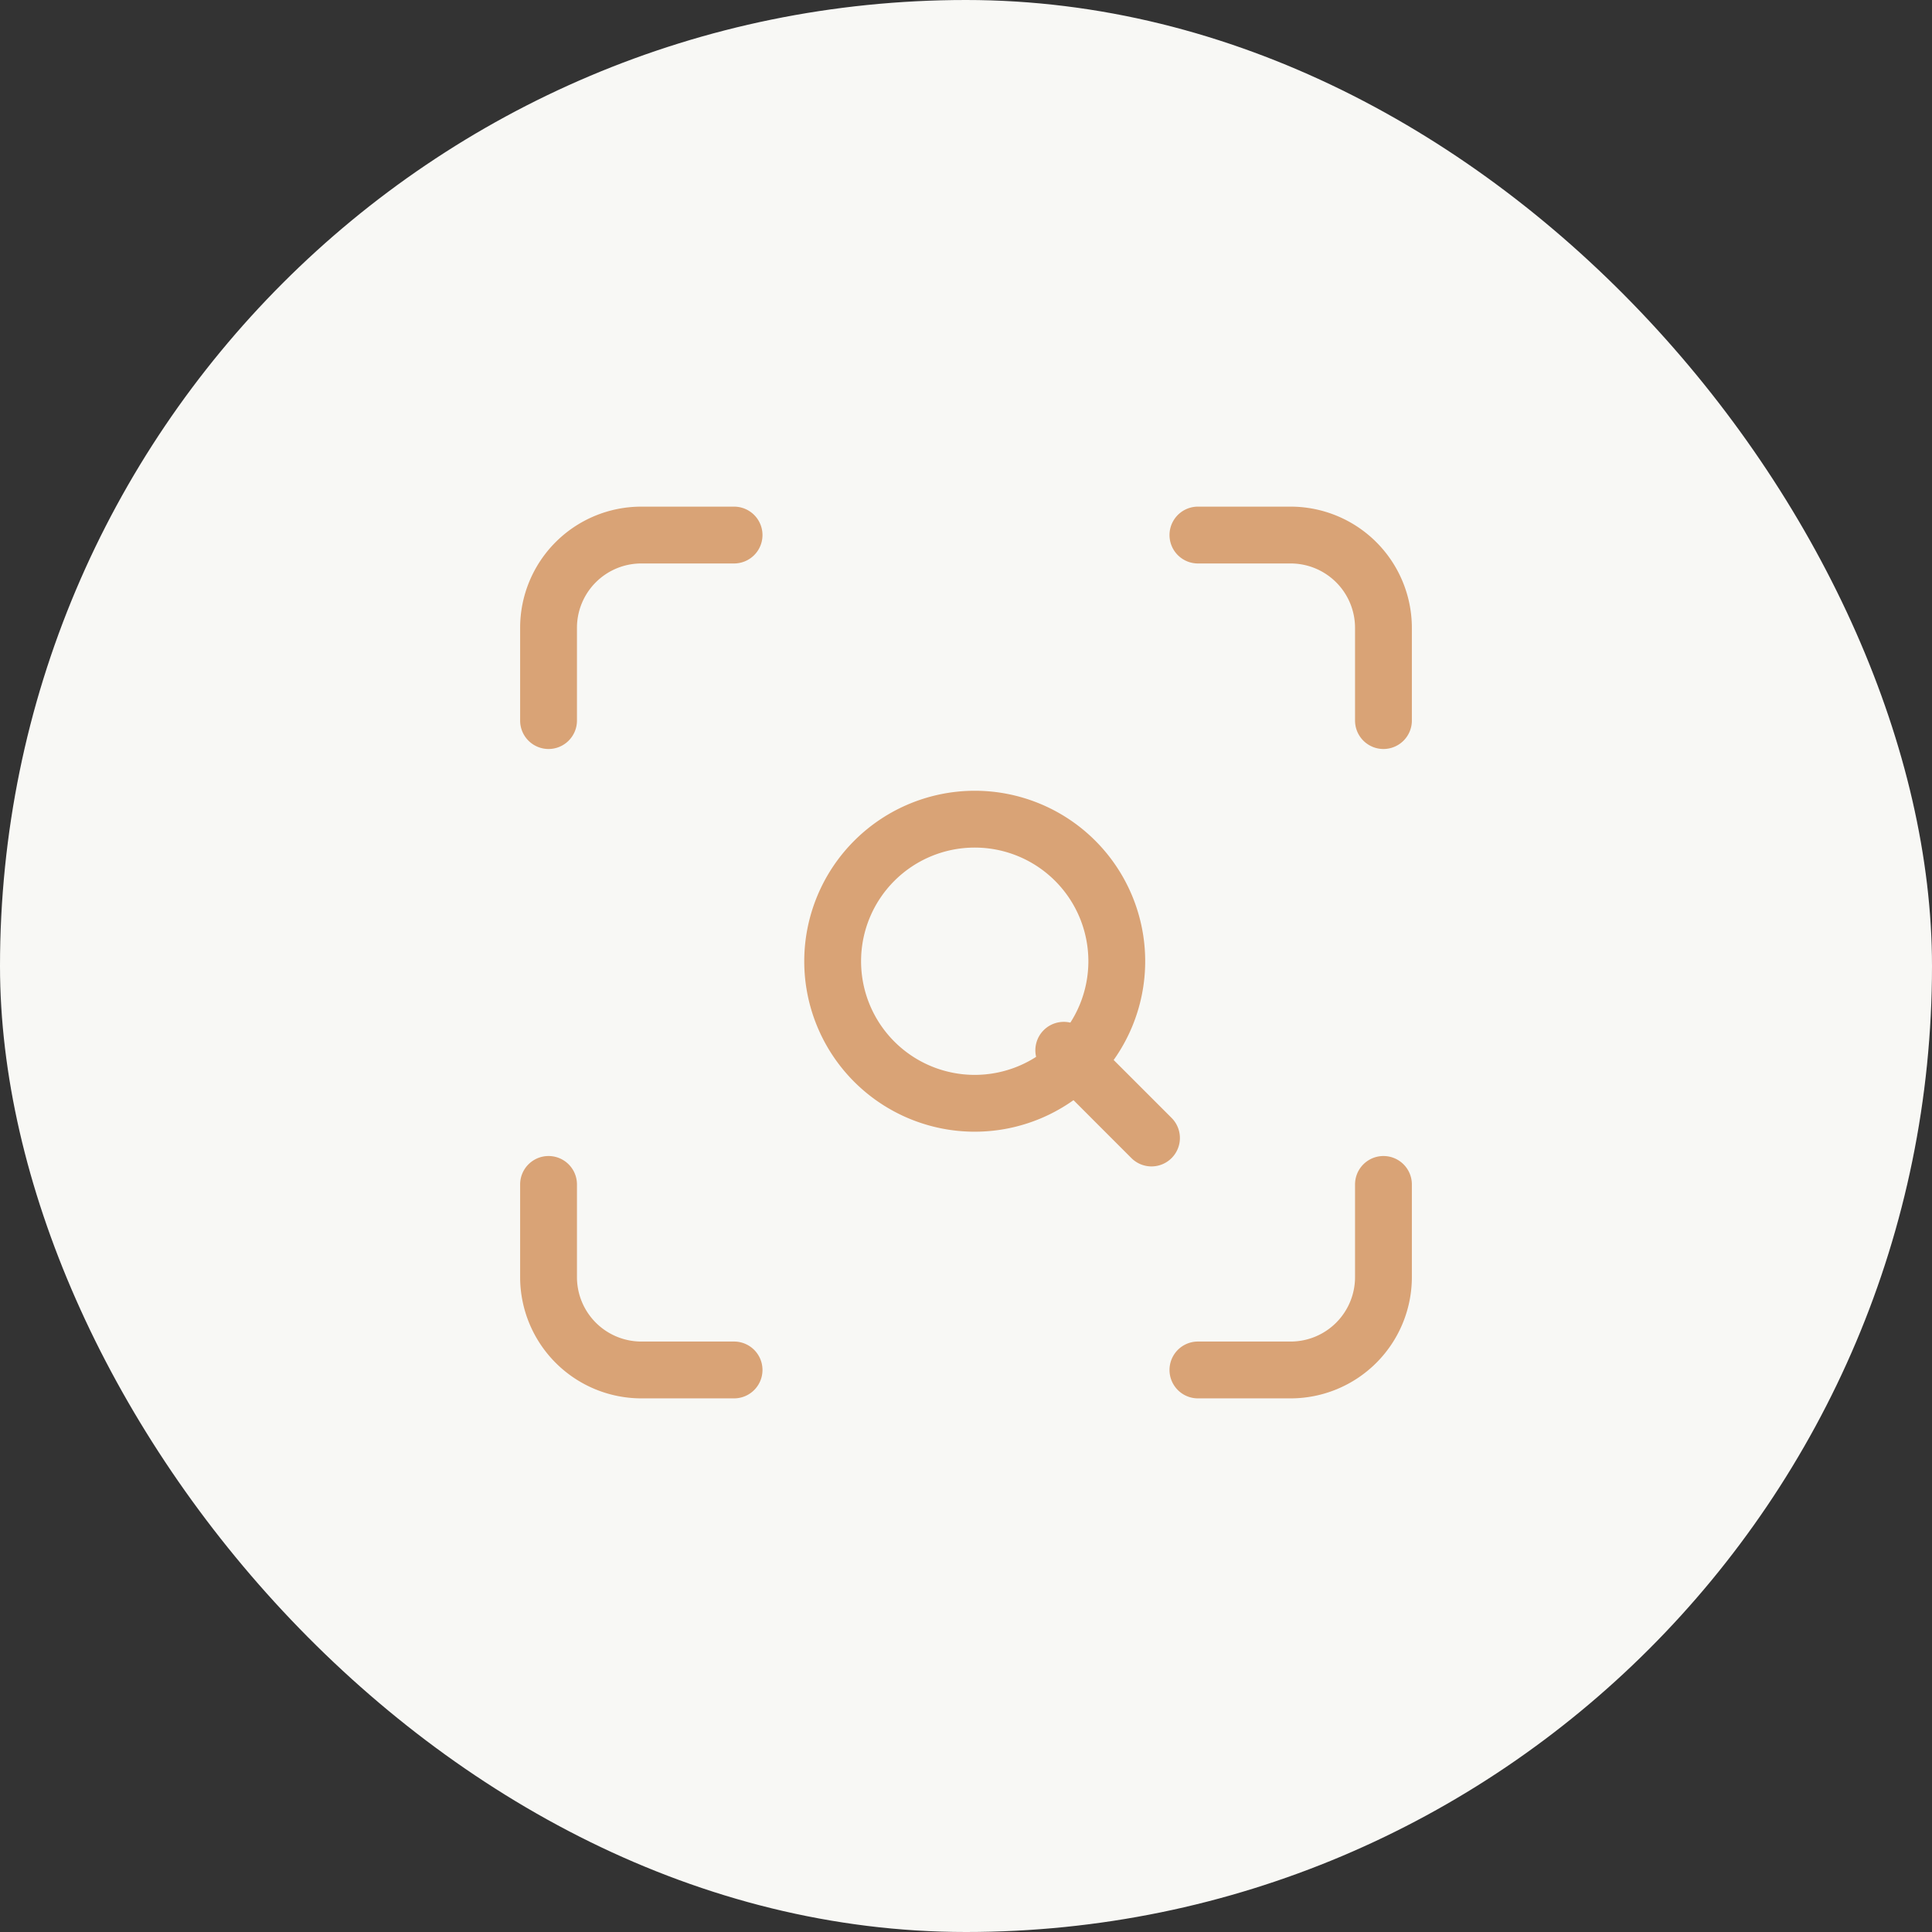 <?xml version="1.0" encoding="UTF-8"?> <svg xmlns="http://www.w3.org/2000/svg" xmlns:xlink="http://www.w3.org/1999/xlink" width="68" height="68" viewBox="0 0 68 68"><rect x="0" y="0" width="68" height="68" fill="#333333" stroke="none"/><defs><clipPath id="clip-Icon-audit"><rect width="68" height="68"></rect></clipPath></defs><g id="Icon-audit" clip-path="url(#clip-Icon-audit)"><rect id="Rectangle_8494" data-name="Rectangle 8494" width="68" height="68" rx="34" fill="#f8f8f5"></rect><g id="Groupe_8598" data-name="Groupe 8598" transform="translate(16.307 15.832)"><path id="Tracé_9636" data-name="Tracé 9636" d="M3,10.53a1,1,0,0,1-1-1V6.265A4.265,4.265,0,0,1,6.265,2H9.53a1,1,0,1,1,0,2H6.265A2.265,2.265,0,0,0,4,6.265V9.53A1,1,0,0,1,3,10.53Z" fill="#d9a376"></path><path id="Tracé_9637" data-name="Tracé 9637" d="M23.53,10.53a1,1,0,0,1-1-1V6.265A2.268,2.268,0,0,0,20.265,4H17a1,1,0,1,1,0-2h3.265A4.27,4.27,0,0,1,24.53,6.265V9.53A1,1,0,0,1,23.53,10.53Z" transform="translate(8.856)" fill="#d9a376"></path><path id="Tracé_9638" data-name="Tracé 9638" d="M20.265,24.53H17a1,1,0,0,1,0-2h3.265a2.268,2.268,0,0,0,2.265-2.265V17a1,1,0,0,1,2,0v3.265A4.27,4.27,0,0,1,20.265,24.53Z" transform="translate(8.856 8.856)" fill="#d9a376"></path><path id="Tracé_9639" data-name="Tracé 9639" d="M9.53,24.53H6.265A4.27,4.27,0,0,1,2,20.265V17a1,1,0,1,1,2,0v3.265A2.268,2.268,0,0,0,6.265,22.53H9.53a1,1,0,1,1,0,2Z" transform="translate(0 8.856)" fill="#d9a376"></path><path id="Ellipse_103" data-name="Ellipse 103" d="M5-1A6,6,0,1,1-1,5,6.007,6.007,0,0,1,5-1ZM5,9A4,4,0,1,0,1,5,4,4,0,0,0,5,9Z" transform="translate(13 13)" fill="#d9a376"></path><path id="Tracé_9640" data-name="Tracé 9640" d="M17.2,18.2a1,1,0,0,1-.707-.293l-3.1-3.1a1,1,0,0,1,1.414-1.414l3.1,3.1A1,1,0,0,1,17.2,18.2Z" transform="translate(7.022 7.022)" fill="#d9a376"></path></g></g></svg> 